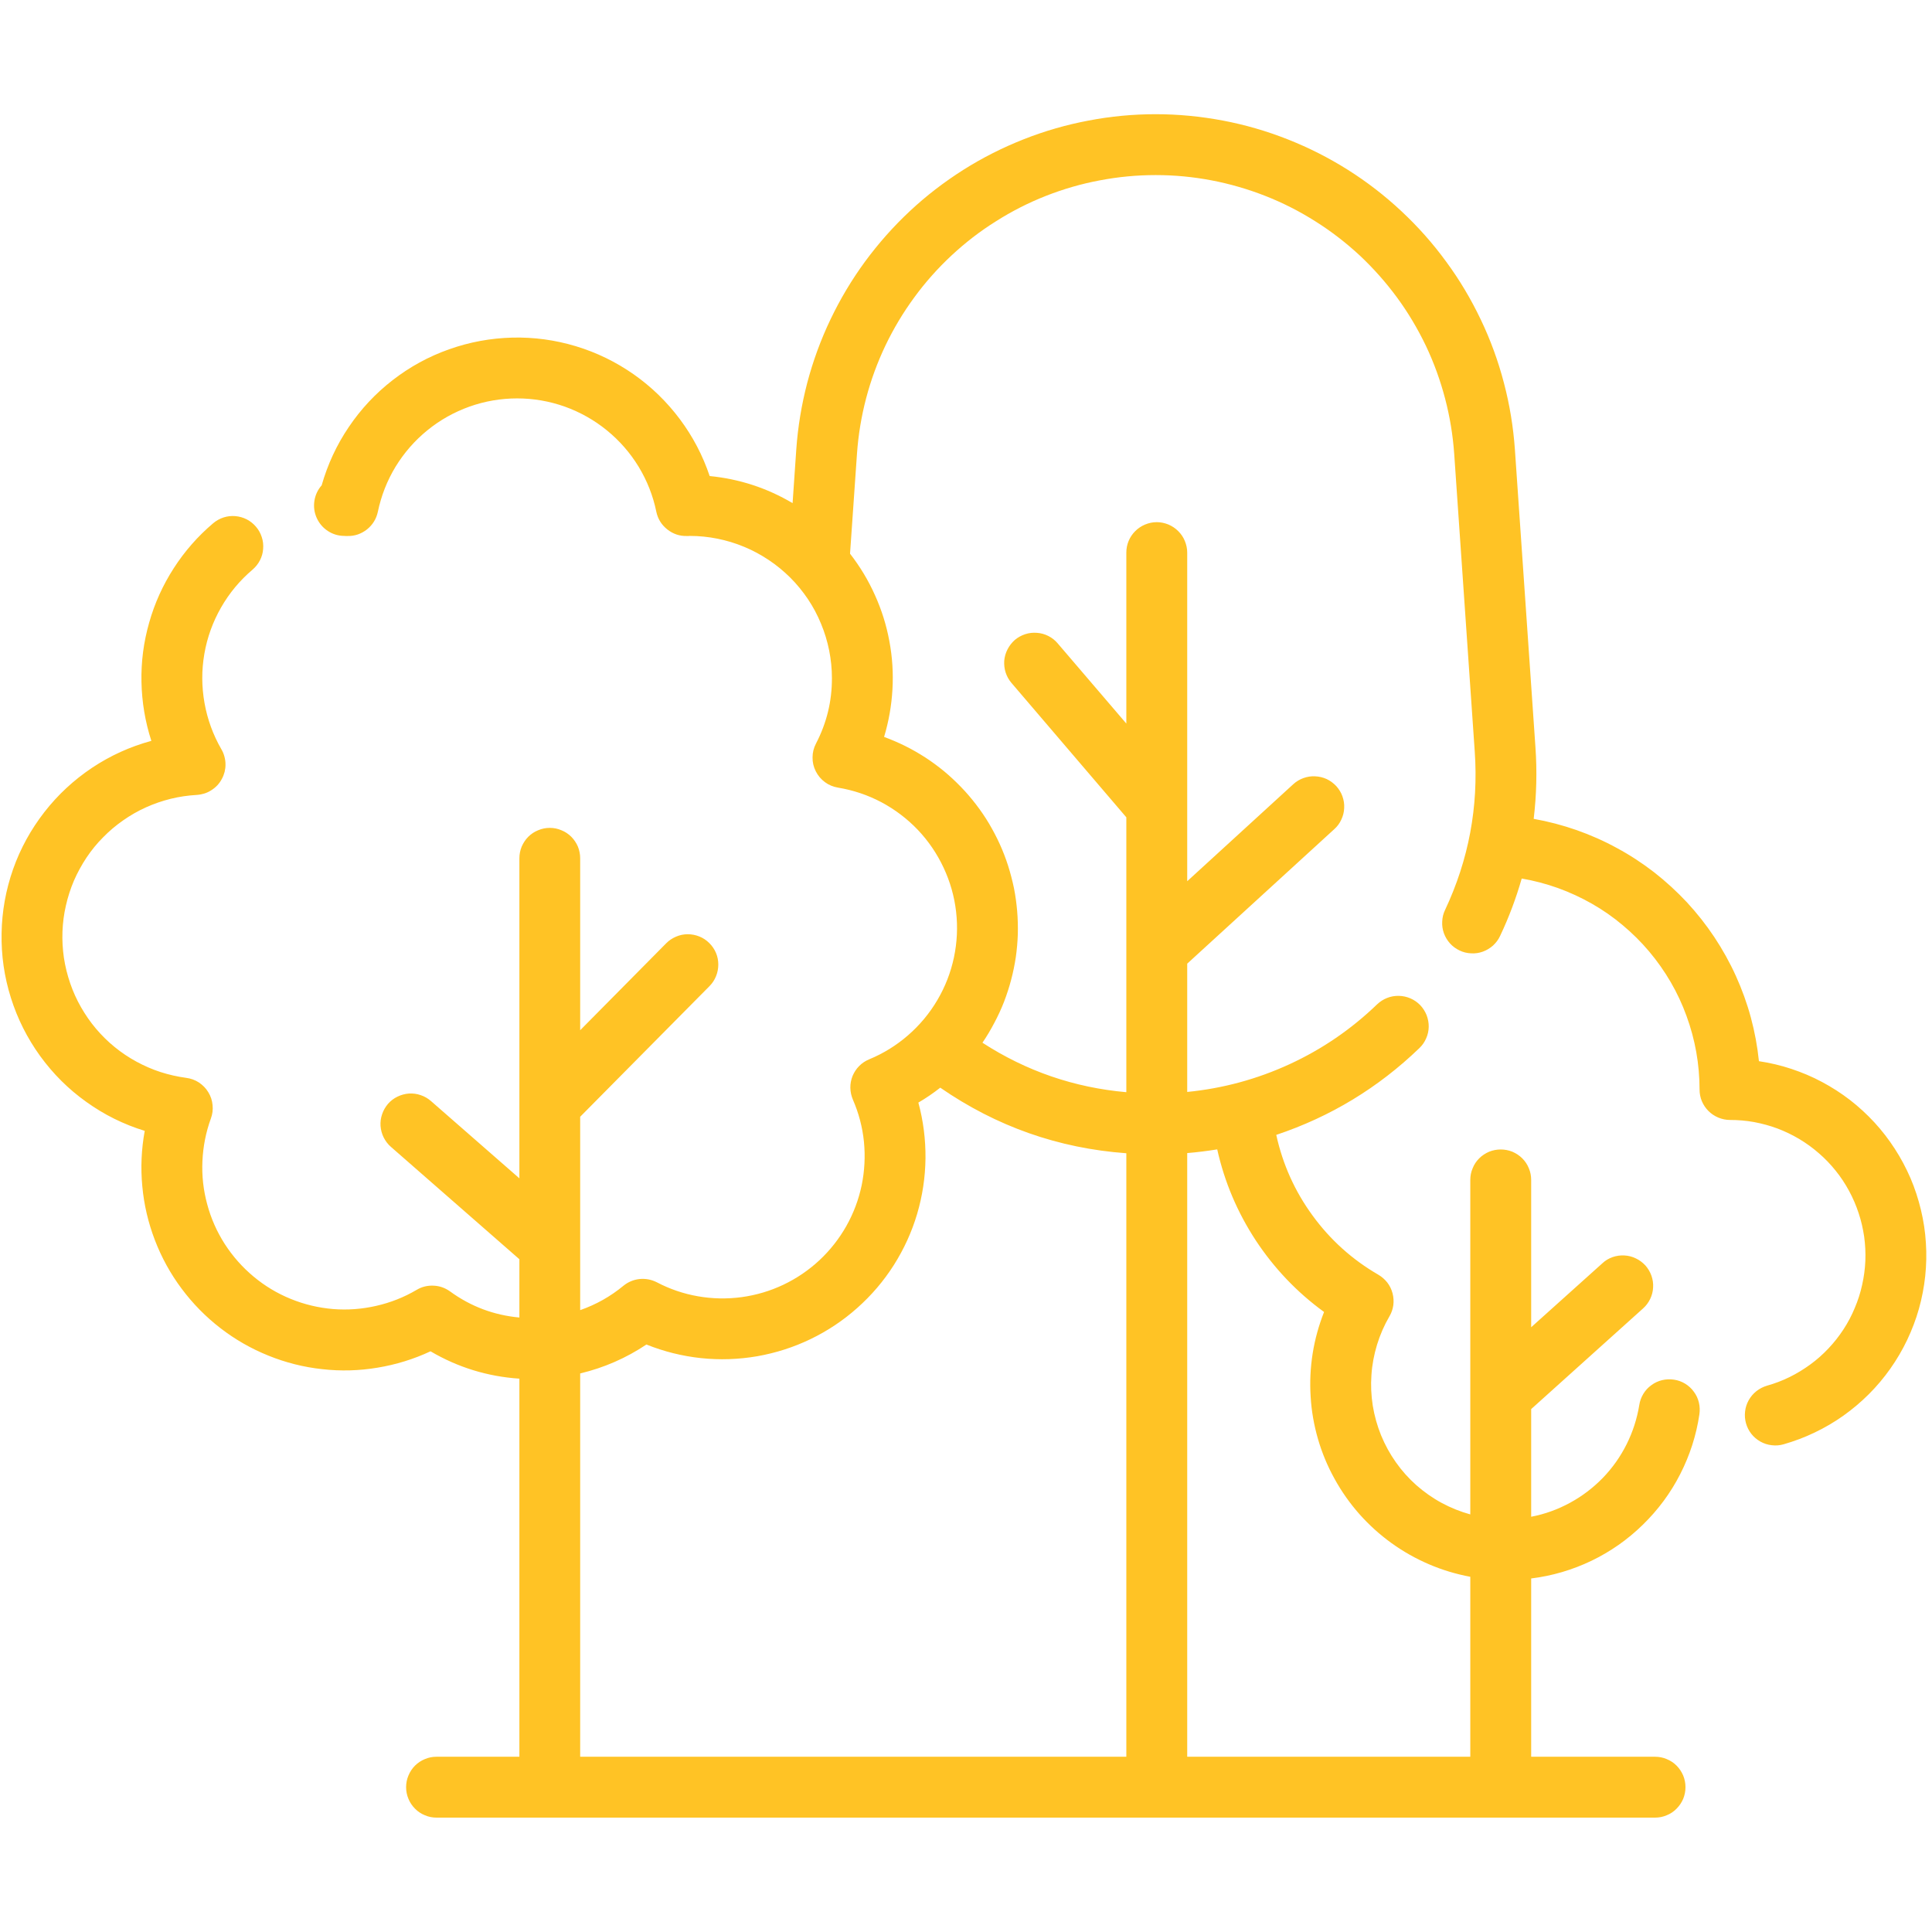 <svg xmlns="http://www.w3.org/2000/svg" xmlns:xlink="http://www.w3.org/1999/xlink" width="120" zoomAndPan="magnify" viewBox="0 0 90 90" height="120" preserveAspectRatio="xMidYMid meet" version="1.0"><defs><clipPath id="d8276c19e9"><path d="M 0 5.289 L 90 5.289 L 90 84.789 L 0 84.789 Z M 0 5.289 " clip-rule="nonzero"/></clipPath></defs><g clip-path="url(#d8276c19e9)"><path fill="#ffc325" d="M 81.938 49.434 C 81.867 48.746 81.742 48.07 81.562 47.402 C 81.383 46.738 81.148 46.09 80.863 45.461 C 80.578 44.832 80.242 44.23 79.859 43.652 C 79.477 43.078 79.051 42.539 78.582 42.031 C 78.109 41.527 77.602 41.062 77.059 40.637 C 76.512 40.215 75.938 39.836 75.328 39.508 C 74.723 39.176 74.094 38.898 73.441 38.668 C 72.789 38.441 72.125 38.266 71.445 38.145 C 71.578 37.035 71.605 35.922 71.527 34.809 L 70.57 20.941 C 70.496 19.895 70.328 18.859 70.059 17.84 C 69.793 16.82 69.434 15.836 68.98 14.887 C 68.527 13.938 67.992 13.035 67.367 12.188 C 66.746 11.336 66.051 10.555 65.281 9.836 C 64.512 9.117 63.684 8.477 62.793 7.914 C 61.902 7.352 60.969 6.879 59.988 6.492 C 59.008 6.105 58 5.812 56.969 5.617 C 55.934 5.422 54.891 5.32 53.836 5.32 C 52.785 5.32 51.742 5.418 50.707 5.617 C 49.672 5.812 48.664 6.102 47.688 6.488 C 46.707 6.875 45.77 7.348 44.879 7.91 C 43.992 8.473 43.16 9.109 42.391 9.828 C 41.621 10.547 40.926 11.332 40.301 12.18 C 39.68 13.027 39.141 13.93 38.688 14.879 C 38.234 15.828 37.875 16.812 37.605 17.832 C 37.34 18.848 37.168 19.883 37.094 20.934 L 36.922 23.438 C 35.727 22.73 34.438 22.312 33.059 22.176 C 32.738 21.219 32.273 20.332 31.668 19.523 C 31.062 18.715 30.348 18.02 29.52 17.438 C 28.691 16.859 27.797 16.422 26.828 16.129 C 25.859 15.836 24.871 15.703 23.863 15.727 C 22.852 15.754 21.871 15.934 20.918 16.273 C 19.965 16.609 19.09 17.09 18.293 17.707 C 17.492 18.328 16.812 19.055 16.246 19.895 C 15.68 20.73 15.262 21.637 14.984 22.609 C 14.801 22.816 14.688 23.059 14.645 23.336 C 14.605 23.613 14.641 23.875 14.754 24.129 C 14.871 24.383 15.043 24.586 15.277 24.738 C 15.512 24.891 15.77 24.965 16.047 24.965 C 16.066 24.965 16.082 24.965 16.102 24.969 L 16.184 24.969 C 16.527 24.977 16.828 24.871 17.098 24.66 C 17.363 24.445 17.531 24.172 17.602 23.84 C 17.758 23.094 18.031 22.395 18.426 21.742 C 18.824 21.094 19.316 20.527 19.906 20.047 C 20.496 19.566 21.152 19.199 21.871 18.941 C 22.586 18.688 23.328 18.559 24.09 18.559 C 24.852 18.559 25.59 18.688 26.309 18.941 C 27.023 19.199 27.68 19.566 28.27 20.047 C 28.859 20.527 29.355 21.094 29.75 21.742 C 30.145 22.395 30.422 23.094 30.574 23.84 C 30.645 24.172 30.812 24.445 31.082 24.66 C 31.348 24.871 31.652 24.977 31.992 24.969 L 32.074 24.969 C 32.094 24.965 32.113 24.965 32.129 24.965 C 32.566 24.965 32.996 25.008 33.422 25.094 C 33.848 25.18 34.262 25.305 34.664 25.473 C 35.066 25.637 35.445 25.844 35.809 26.086 C 36.168 26.324 36.504 26.602 36.812 26.906 C 37.121 27.215 37.395 27.551 37.637 27.91 C 37.879 28.273 38.082 28.652 38.246 29.055 C 38.414 29.457 38.539 29.871 38.625 30.297 C 38.711 30.723 38.754 31.156 38.754 31.59 C 38.758 32.668 38.508 33.684 38.012 34.637 C 37.906 34.84 37.852 35.055 37.852 35.281 C 37.848 35.508 37.898 35.723 38 35.926 C 38.102 36.129 38.246 36.301 38.426 36.434 C 38.609 36.57 38.812 36.652 39.039 36.691 C 39.75 36.809 40.422 37.035 41.059 37.371 C 41.695 37.711 42.262 38.141 42.758 38.66 C 43.254 39.184 43.652 39.77 43.957 40.422 C 44.262 41.074 44.457 41.758 44.539 42.473 C 44.621 43.188 44.586 43.898 44.438 44.602 C 44.289 45.305 44.031 45.969 43.664 46.59 C 43.301 47.207 42.844 47.754 42.301 48.227 C 41.758 48.699 41.152 49.074 40.488 49.348 C 40.312 49.422 40.156 49.523 40.023 49.66 C 39.891 49.793 39.789 49.949 39.715 50.125 C 39.645 50.305 39.609 50.484 39.613 50.676 C 39.617 50.867 39.656 51.047 39.73 51.223 C 40.004 51.852 40.176 52.504 40.246 53.188 C 40.312 53.867 40.277 54.543 40.141 55.211 C 40 55.883 39.762 56.516 39.426 57.113 C 39.09 57.707 38.672 58.238 38.172 58.707 C 37.672 59.172 37.109 59.555 36.492 59.848 C 35.875 60.141 35.227 60.332 34.547 60.426 C 33.867 60.516 33.191 60.504 32.52 60.387 C 31.844 60.27 31.203 60.051 30.598 59.734 C 30.344 59.605 30.074 59.555 29.793 59.582 C 29.512 59.613 29.258 59.719 29.039 59.898 C 28.438 60.395 27.766 60.773 27.027 61.031 L 27.027 52.023 L 33.051 45.938 C 33.184 45.805 33.285 45.648 33.355 45.477 C 33.426 45.301 33.461 45.121 33.461 44.93 C 33.461 44.742 33.426 44.562 33.352 44.387 C 33.277 44.215 33.176 44.062 33.039 43.93 C 32.906 43.797 32.754 43.695 32.578 43.625 C 32.402 43.555 32.223 43.52 32.035 43.52 C 31.848 43.52 31.664 43.559 31.492 43.633 C 31.32 43.707 31.164 43.809 31.035 43.941 L 27.027 47.992 L 27.027 39.984 C 27.027 39.797 26.992 39.617 26.922 39.441 C 26.848 39.27 26.746 39.113 26.613 38.98 C 26.48 38.848 26.328 38.746 26.152 38.676 C 25.98 38.602 25.801 38.566 25.613 38.566 C 25.422 38.566 25.242 38.602 25.07 38.676 C 24.895 38.746 24.742 38.848 24.609 38.98 C 24.477 39.113 24.375 39.27 24.301 39.441 C 24.23 39.617 24.195 39.797 24.195 39.984 L 24.195 54.891 L 20.074 51.289 C 19.934 51.168 19.773 51.074 19.598 51.016 C 19.418 50.953 19.234 50.93 19.047 50.941 C 18.859 50.957 18.684 51.004 18.516 51.086 C 18.344 51.168 18.199 51.281 18.074 51.422 C 17.953 51.566 17.859 51.727 17.801 51.902 C 17.738 52.082 17.715 52.266 17.727 52.453 C 17.742 52.641 17.789 52.816 17.871 52.984 C 17.957 53.152 18.066 53.301 18.211 53.426 L 24.195 58.66 L 24.195 61.375 C 23.004 61.266 21.926 60.859 20.961 60.156 C 20.73 59.992 20.477 59.902 20.195 59.891 C 19.914 59.879 19.652 59.941 19.41 60.086 C 18.82 60.434 18.195 60.68 17.527 60.832 C 16.863 60.984 16.191 61.035 15.512 60.98 C 14.832 60.922 14.176 60.766 13.543 60.508 C 12.91 60.25 12.332 59.902 11.809 59.465 C 11.285 59.027 10.84 58.523 10.469 57.949 C 10.102 57.375 9.828 56.758 9.652 56.098 C 9.473 55.441 9.398 54.77 9.43 54.086 C 9.461 53.406 9.59 52.746 9.824 52.102 C 9.898 51.902 9.926 51.691 9.902 51.477 C 9.883 51.262 9.816 51.062 9.703 50.879 C 9.594 50.695 9.445 50.547 9.266 50.426 C 9.086 50.309 8.887 50.238 8.676 50.211 C 8.27 50.156 7.871 50.066 7.48 49.941 C 7.094 49.816 6.719 49.652 6.359 49.457 C 6 49.262 5.66 49.035 5.344 48.777 C 5.027 48.52 4.738 48.234 4.473 47.922 C 4.207 47.609 3.977 47.273 3.773 46.918 C 3.57 46.562 3.402 46.191 3.27 45.805 C 3.137 45.418 3.039 45.023 2.977 44.617 C 2.918 44.211 2.895 43.805 2.91 43.398 C 2.926 42.988 2.977 42.586 3.07 42.184 C 3.16 41.785 3.285 41.398 3.445 41.023 C 3.609 40.648 3.805 40.289 4.031 39.949 C 4.258 39.609 4.516 39.293 4.805 39.004 C 5.09 38.711 5.402 38.449 5.738 38.215 C 6.074 37.98 6.426 37.777 6.801 37.609 C 7.172 37.441 7.559 37.309 7.953 37.211 C 8.352 37.113 8.754 37.055 9.164 37.031 C 9.285 37.023 9.402 37 9.52 36.965 C 9.633 36.93 9.742 36.879 9.844 36.812 C 9.949 36.746 10.039 36.672 10.125 36.582 C 10.207 36.492 10.277 36.395 10.332 36.289 C 10.391 36.184 10.434 36.07 10.465 35.953 C 10.492 35.836 10.508 35.715 10.504 35.594 C 10.504 35.473 10.484 35.352 10.453 35.238 C 10.422 35.121 10.375 35.008 10.312 34.902 C 9.926 34.23 9.664 33.516 9.527 32.75 C 9.391 31.984 9.387 31.223 9.52 30.457 C 9.652 29.691 9.914 28.973 10.297 28.301 C 10.684 27.625 11.172 27.039 11.766 26.535 C 11.906 26.414 12.023 26.27 12.109 26.102 C 12.195 25.934 12.246 25.758 12.258 25.57 C 12.273 25.383 12.254 25.199 12.195 25.023 C 12.137 24.844 12.051 24.684 11.926 24.539 C 11.805 24.395 11.66 24.281 11.496 24.195 C 11.328 24.109 11.148 24.059 10.965 24.043 C 10.777 24.027 10.594 24.047 10.414 24.105 C 10.234 24.164 10.074 24.254 9.93 24.375 C 9.215 24.98 8.602 25.68 8.094 26.469 C 7.586 27.258 7.203 28.102 6.949 29.004 C 6.691 29.906 6.57 30.828 6.59 31.766 C 6.609 32.703 6.762 33.621 7.051 34.512 C 6.062 34.781 5.141 35.199 4.289 35.766 C 3.438 36.336 2.695 37.023 2.066 37.832 C 1.438 38.641 0.949 39.527 0.609 40.492 C 0.27 41.461 0.09 42.457 0.074 43.48 C 0.055 44.504 0.199 45.504 0.508 46.484 C 0.816 47.461 1.27 48.363 1.871 49.195 C 2.473 50.023 3.188 50.738 4.023 51.332 C 4.855 51.93 5.762 52.379 6.742 52.68 C 6.586 53.535 6.547 54.395 6.629 55.258 C 6.707 56.125 6.906 56.961 7.215 57.77 C 7.527 58.582 7.941 59.336 8.461 60.031 C 8.98 60.727 9.582 61.34 10.27 61.871 C 10.957 62.402 11.703 62.828 12.508 63.152 C 13.312 63.477 14.148 63.688 15.012 63.781 C 15.875 63.879 16.734 63.855 17.59 63.711 C 18.445 63.57 19.27 63.316 20.055 62.949 C 21.332 63.699 22.715 64.125 24.195 64.223 L 24.195 81.836 L 20.336 81.836 C 20.148 81.836 19.965 81.871 19.793 81.945 C 19.621 82.016 19.465 82.117 19.332 82.25 C 19.199 82.383 19.098 82.539 19.027 82.711 C 18.953 82.883 18.918 83.066 18.918 83.254 C 18.918 83.441 18.953 83.621 19.027 83.797 C 19.098 83.969 19.199 84.121 19.332 84.254 C 19.465 84.391 19.621 84.492 19.793 84.562 C 19.965 84.637 20.148 84.672 20.336 84.672 L 77.098 84.672 C 77.285 84.672 77.469 84.637 77.641 84.562 C 77.816 84.492 77.969 84.391 78.102 84.254 C 78.234 84.121 78.336 83.969 78.41 83.797 C 78.48 83.621 78.516 83.441 78.516 83.254 C 78.516 83.066 78.48 82.883 78.41 82.711 C 78.336 82.539 78.234 82.383 78.102 82.25 C 77.969 82.117 77.816 82.016 77.641 81.945 C 77.469 81.871 77.285 81.836 77.098 81.836 L 71.328 81.836 L 71.328 73.531 C 72.309 73.41 73.246 73.133 74.137 72.707 C 75.027 72.277 75.824 71.719 76.531 71.027 C 77.238 70.336 77.82 69.555 78.27 68.672 C 78.719 67.793 79.02 66.863 79.164 65.887 C 79.191 65.703 79.184 65.516 79.141 65.336 C 79.098 65.152 79.02 64.984 78.906 64.832 C 78.797 64.68 78.66 64.555 78.5 64.457 C 78.34 64.359 78.164 64.297 77.98 64.27 C 77.793 64.242 77.609 64.25 77.426 64.293 C 77.246 64.336 77.078 64.414 76.926 64.527 C 76.773 64.637 76.648 64.773 76.551 64.934 C 76.453 65.098 76.391 65.27 76.363 65.457 C 76.258 66.094 76.062 66.703 75.773 67.281 C 75.484 67.859 75.113 68.383 74.664 68.848 C 74.211 69.312 73.703 69.699 73.133 70.008 C 72.566 70.316 71.965 70.535 71.328 70.656 L 71.328 65.641 L 76.539 60.953 C 76.68 60.828 76.789 60.68 76.871 60.512 C 76.953 60.34 77 60.164 77.008 59.973 C 77.02 59.785 76.992 59.605 76.93 59.426 C 76.867 59.25 76.773 59.09 76.648 58.949 C 76.52 58.812 76.371 58.699 76.203 58.621 C 76.035 58.539 75.855 58.492 75.668 58.484 C 75.48 58.473 75.297 58.5 75.117 58.562 C 74.941 58.625 74.781 58.719 74.645 58.848 L 71.328 61.828 L 71.328 54.965 C 71.328 54.777 71.293 54.594 71.219 54.422 C 71.148 54.246 71.047 54.094 70.914 53.961 C 70.781 53.828 70.625 53.727 70.453 53.652 C 70.277 53.582 70.098 53.547 69.91 53.547 C 69.723 53.547 69.543 53.582 69.367 53.652 C 69.195 53.727 69.039 53.828 68.906 53.961 C 68.773 54.094 68.672 54.246 68.602 54.422 C 68.527 54.594 68.492 54.777 68.492 54.965 L 68.492 70.547 C 68.027 70.418 67.586 70.242 67.16 70.012 C 66.738 69.785 66.348 69.508 65.984 69.191 C 65.625 68.871 65.305 68.516 65.027 68.121 C 64.75 67.73 64.52 67.309 64.336 66.863 C 64.156 66.418 64.027 65.957 63.949 65.484 C 63.875 65.008 63.852 64.531 63.887 64.051 C 63.918 63.57 64.008 63.102 64.148 62.641 C 64.289 62.18 64.48 61.742 64.723 61.324 C 64.82 61.164 64.879 60.988 64.906 60.801 C 64.93 60.613 64.918 60.43 64.871 60.25 C 64.824 60.066 64.742 59.898 64.629 59.75 C 64.512 59.602 64.375 59.48 64.211 59.383 C 62.996 58.68 61.973 57.762 61.145 56.625 C 60.316 55.492 59.754 54.238 59.453 52.867 C 61.977 52.023 64.199 50.676 66.117 48.828 C 66.254 48.699 66.359 48.547 66.434 48.375 C 66.512 48.203 66.551 48.023 66.555 47.836 C 66.559 47.648 66.523 47.465 66.457 47.289 C 66.387 47.117 66.289 46.961 66.16 46.824 C 66.027 46.688 65.875 46.582 65.703 46.508 C 65.531 46.434 65.352 46.395 65.164 46.391 C 64.977 46.387 64.793 46.418 64.617 46.488 C 64.445 46.555 64.289 46.656 64.152 46.785 C 62.949 47.945 61.59 48.875 60.074 49.574 C 58.555 50.273 56.965 50.703 55.305 50.867 L 55.305 44.891 L 62.156 38.625 C 62.297 38.5 62.406 38.352 62.484 38.18 C 62.566 38.008 62.609 37.832 62.617 37.645 C 62.629 37.453 62.598 37.273 62.535 37.094 C 62.473 36.918 62.375 36.762 62.25 36.621 C 62.121 36.484 61.973 36.375 61.805 36.293 C 61.633 36.215 61.453 36.172 61.266 36.164 C 61.078 36.152 60.895 36.184 60.719 36.246 C 60.543 36.309 60.383 36.406 60.246 36.531 L 55.305 41.051 L 55.305 25.742 C 55.305 25.555 55.266 25.375 55.195 25.203 C 55.125 25.027 55.02 24.875 54.887 24.742 C 54.754 24.609 54.602 24.508 54.43 24.434 C 54.254 24.363 54.074 24.324 53.887 24.324 C 53.699 24.324 53.516 24.363 53.344 24.434 C 53.168 24.508 53.016 24.609 52.883 24.742 C 52.75 24.875 52.648 25.027 52.574 25.203 C 52.504 25.375 52.469 25.555 52.469 25.742 L 52.469 33.707 L 49.273 29.973 C 49.152 29.828 49.008 29.715 48.84 29.629 C 48.672 29.543 48.492 29.492 48.305 29.48 C 48.117 29.465 47.938 29.484 47.758 29.543 C 47.578 29.602 47.418 29.691 47.273 29.812 C 47.133 29.938 47.02 30.082 46.934 30.25 C 46.848 30.418 46.797 30.594 46.781 30.781 C 46.77 30.969 46.789 31.152 46.848 31.332 C 46.906 31.508 46.996 31.672 47.117 31.812 L 52.469 38.074 L 52.469 50.879 C 50.043 50.664 47.809 49.898 45.766 48.574 C 45.969 48.277 46.152 47.969 46.32 47.648 C 46.488 47.332 46.641 47.004 46.77 46.672 C 46.898 46.336 47.012 45.992 47.102 45.645 C 47.195 45.297 47.266 44.945 47.32 44.59 C 47.371 44.234 47.402 43.875 47.414 43.516 C 47.422 43.156 47.414 42.797 47.383 42.438 C 47.352 42.082 47.305 41.727 47.234 41.371 C 47.16 41.02 47.07 40.672 46.961 40.328 C 46.852 39.988 46.723 39.652 46.574 39.324 C 46.426 38.996 46.258 38.68 46.074 38.367 C 45.891 38.059 45.688 37.762 45.469 37.477 C 45.25 37.191 45.016 36.918 44.766 36.66 C 44.516 36.402 44.254 36.156 43.977 35.926 C 43.699 35.699 43.41 35.484 43.109 35.289 C 42.805 35.094 42.496 34.914 42.172 34.754 C 41.852 34.594 41.52 34.453 41.184 34.328 C 41.402 33.605 41.531 32.867 41.574 32.113 C 41.617 31.359 41.57 30.609 41.43 29.867 C 41.293 29.125 41.07 28.41 40.758 27.723 C 40.449 27.031 40.062 26.391 39.598 25.793 L 39.922 21.129 C 39.984 20.258 40.125 19.398 40.348 18.551 C 40.57 17.707 40.871 16.887 41.246 16.098 C 41.625 15.309 42.07 14.562 42.59 13.855 C 43.105 13.148 43.684 12.5 44.324 11.902 C 44.965 11.305 45.652 10.773 46.395 10.309 C 47.133 9.84 47.91 9.445 48.723 9.125 C 49.539 8.805 50.375 8.562 51.234 8.402 C 52.094 8.238 52.961 8.156 53.836 8.156 C 54.711 8.156 55.578 8.238 56.438 8.402 C 57.297 8.566 58.133 8.809 58.949 9.129 C 59.762 9.449 60.539 9.844 61.277 10.312 C 62.016 10.777 62.707 11.312 63.348 11.906 C 63.984 12.504 64.562 13.156 65.082 13.863 C 65.598 14.566 66.043 15.316 66.422 16.105 C 66.797 16.895 67.094 17.715 67.316 18.559 C 67.539 19.406 67.68 20.266 67.742 21.137 L 68.699 35.004 C 68.879 37.586 68.418 40.047 67.316 42.391 C 67.234 42.559 67.191 42.738 67.184 42.926 C 67.172 43.113 67.199 43.297 67.262 43.473 C 67.328 43.652 67.422 43.809 67.547 43.949 C 67.672 44.086 67.82 44.195 67.992 44.277 C 68.16 44.359 68.34 44.402 68.527 44.41 C 68.715 44.422 68.898 44.395 69.074 44.332 C 69.254 44.266 69.41 44.172 69.551 44.047 C 69.688 43.918 69.801 43.773 69.879 43.602 C 70.289 42.738 70.625 41.844 70.887 40.926 C 71.461 41.023 72.023 41.172 72.57 41.367 C 73.121 41.566 73.648 41.809 74.156 42.098 C 74.664 42.387 75.141 42.719 75.586 43.094 C 76.035 43.469 76.449 43.879 76.824 44.324 C 77.199 44.77 77.535 45.246 77.828 45.75 C 78.121 46.254 78.367 46.781 78.566 47.332 C 78.766 47.879 78.918 48.441 79.02 49.016 C 79.121 49.59 79.172 50.168 79.172 50.754 C 79.172 50.941 79.207 51.121 79.277 51.293 C 79.352 51.469 79.453 51.621 79.586 51.754 C 79.719 51.887 79.871 51.988 80.047 52.062 C 80.219 52.133 80.402 52.172 80.59 52.172 C 80.965 52.172 81.34 52.203 81.711 52.27 C 82.082 52.34 82.445 52.438 82.801 52.57 C 83.152 52.703 83.492 52.867 83.816 53.059 C 84.141 53.254 84.445 53.473 84.73 53.723 C 85.016 53.969 85.277 54.242 85.512 54.535 C 85.75 54.828 85.957 55.145 86.137 55.477 C 86.316 55.809 86.465 56.152 86.582 56.512 C 86.703 56.871 86.785 57.238 86.84 57.609 C 86.891 57.984 86.91 58.359 86.895 58.738 C 86.879 59.113 86.828 59.488 86.746 59.855 C 86.664 60.227 86.551 60.582 86.402 60.93 C 86.258 61.281 86.082 61.613 85.875 61.93 C 85.668 62.246 85.438 62.539 85.176 62.816 C 84.918 63.09 84.637 63.34 84.332 63.562 C 84.027 63.785 83.707 63.98 83.367 64.148 C 83.027 64.316 82.676 64.449 82.312 64.551 C 82.133 64.605 81.969 64.688 81.82 64.805 C 81.672 64.922 81.555 65.062 81.461 65.227 C 81.371 65.391 81.312 65.566 81.293 65.75 C 81.27 65.938 81.285 66.121 81.336 66.305 C 81.387 66.484 81.469 66.648 81.586 66.797 C 81.703 66.945 81.844 67.062 82.008 67.156 C 82.172 67.246 82.348 67.305 82.535 67.324 C 82.723 67.348 82.906 67.332 83.086 67.281 C 83.586 67.137 84.07 66.957 84.539 66.73 C 85.004 66.508 85.453 66.246 85.875 65.945 C 86.297 65.645 86.691 65.312 87.059 64.945 C 87.426 64.578 87.758 64.184 88.059 63.758 C 88.359 63.332 88.621 62.887 88.844 62.418 C 89.066 61.949 89.25 61.469 89.391 60.969 C 89.531 60.469 89.629 59.961 89.684 59.445 C 89.738 58.93 89.75 58.41 89.715 57.895 C 89.684 57.375 89.605 56.863 89.484 56.359 C 89.363 55.855 89.203 55.363 89 54.887 C 88.793 54.41 88.551 53.953 88.27 53.52 C 87.988 53.082 87.672 52.672 87.32 52.289 C 86.969 51.91 86.59 51.559 86.18 51.242 C 85.77 50.926 85.332 50.645 84.875 50.402 C 84.418 50.156 83.941 49.957 83.449 49.793 C 82.957 49.629 82.453 49.512 81.938 49.434 Z M 56.703 53.543 C 57.043 55.066 57.645 56.48 58.5 57.785 C 59.359 59.086 60.418 60.199 61.68 61.117 C 61.434 61.742 61.254 62.387 61.148 63.055 C 61.043 63.719 61.012 64.387 61.055 65.062 C 61.094 65.734 61.211 66.395 61.398 67.039 C 61.586 67.688 61.844 68.305 62.172 68.895 C 62.496 69.484 62.883 70.031 63.328 70.535 C 63.777 71.039 64.273 71.488 64.82 71.883 C 65.367 72.277 65.949 72.605 66.57 72.871 C 67.188 73.137 67.828 73.328 68.492 73.453 L 68.492 81.836 L 55.305 81.836 L 55.305 53.715 C 55.773 53.676 56.238 53.617 56.703 53.543 Z M 52.469 81.836 L 27.027 81.836 L 27.027 63.98 C 28.137 63.715 29.164 63.266 30.113 62.633 C 30.93 62.961 31.777 63.172 32.652 63.266 C 33.527 63.359 34.402 63.328 35.27 63.18 C 36.137 63.027 36.969 62.762 37.762 62.379 C 38.555 61.996 39.281 61.512 39.938 60.926 C 40.598 60.34 41.164 59.676 41.637 58.934 C 42.109 58.188 42.473 57.395 42.723 56.551 C 42.973 55.707 43.102 54.844 43.113 53.961 C 43.121 53.082 43.012 52.215 42.781 51.363 C 43.137 51.156 43.477 50.922 43.801 50.668 C 46.414 52.473 49.301 53.492 52.469 53.723 Z M 52.469 81.836 " fill-opacity="1" fill-rule="nonzero"/></g></svg>